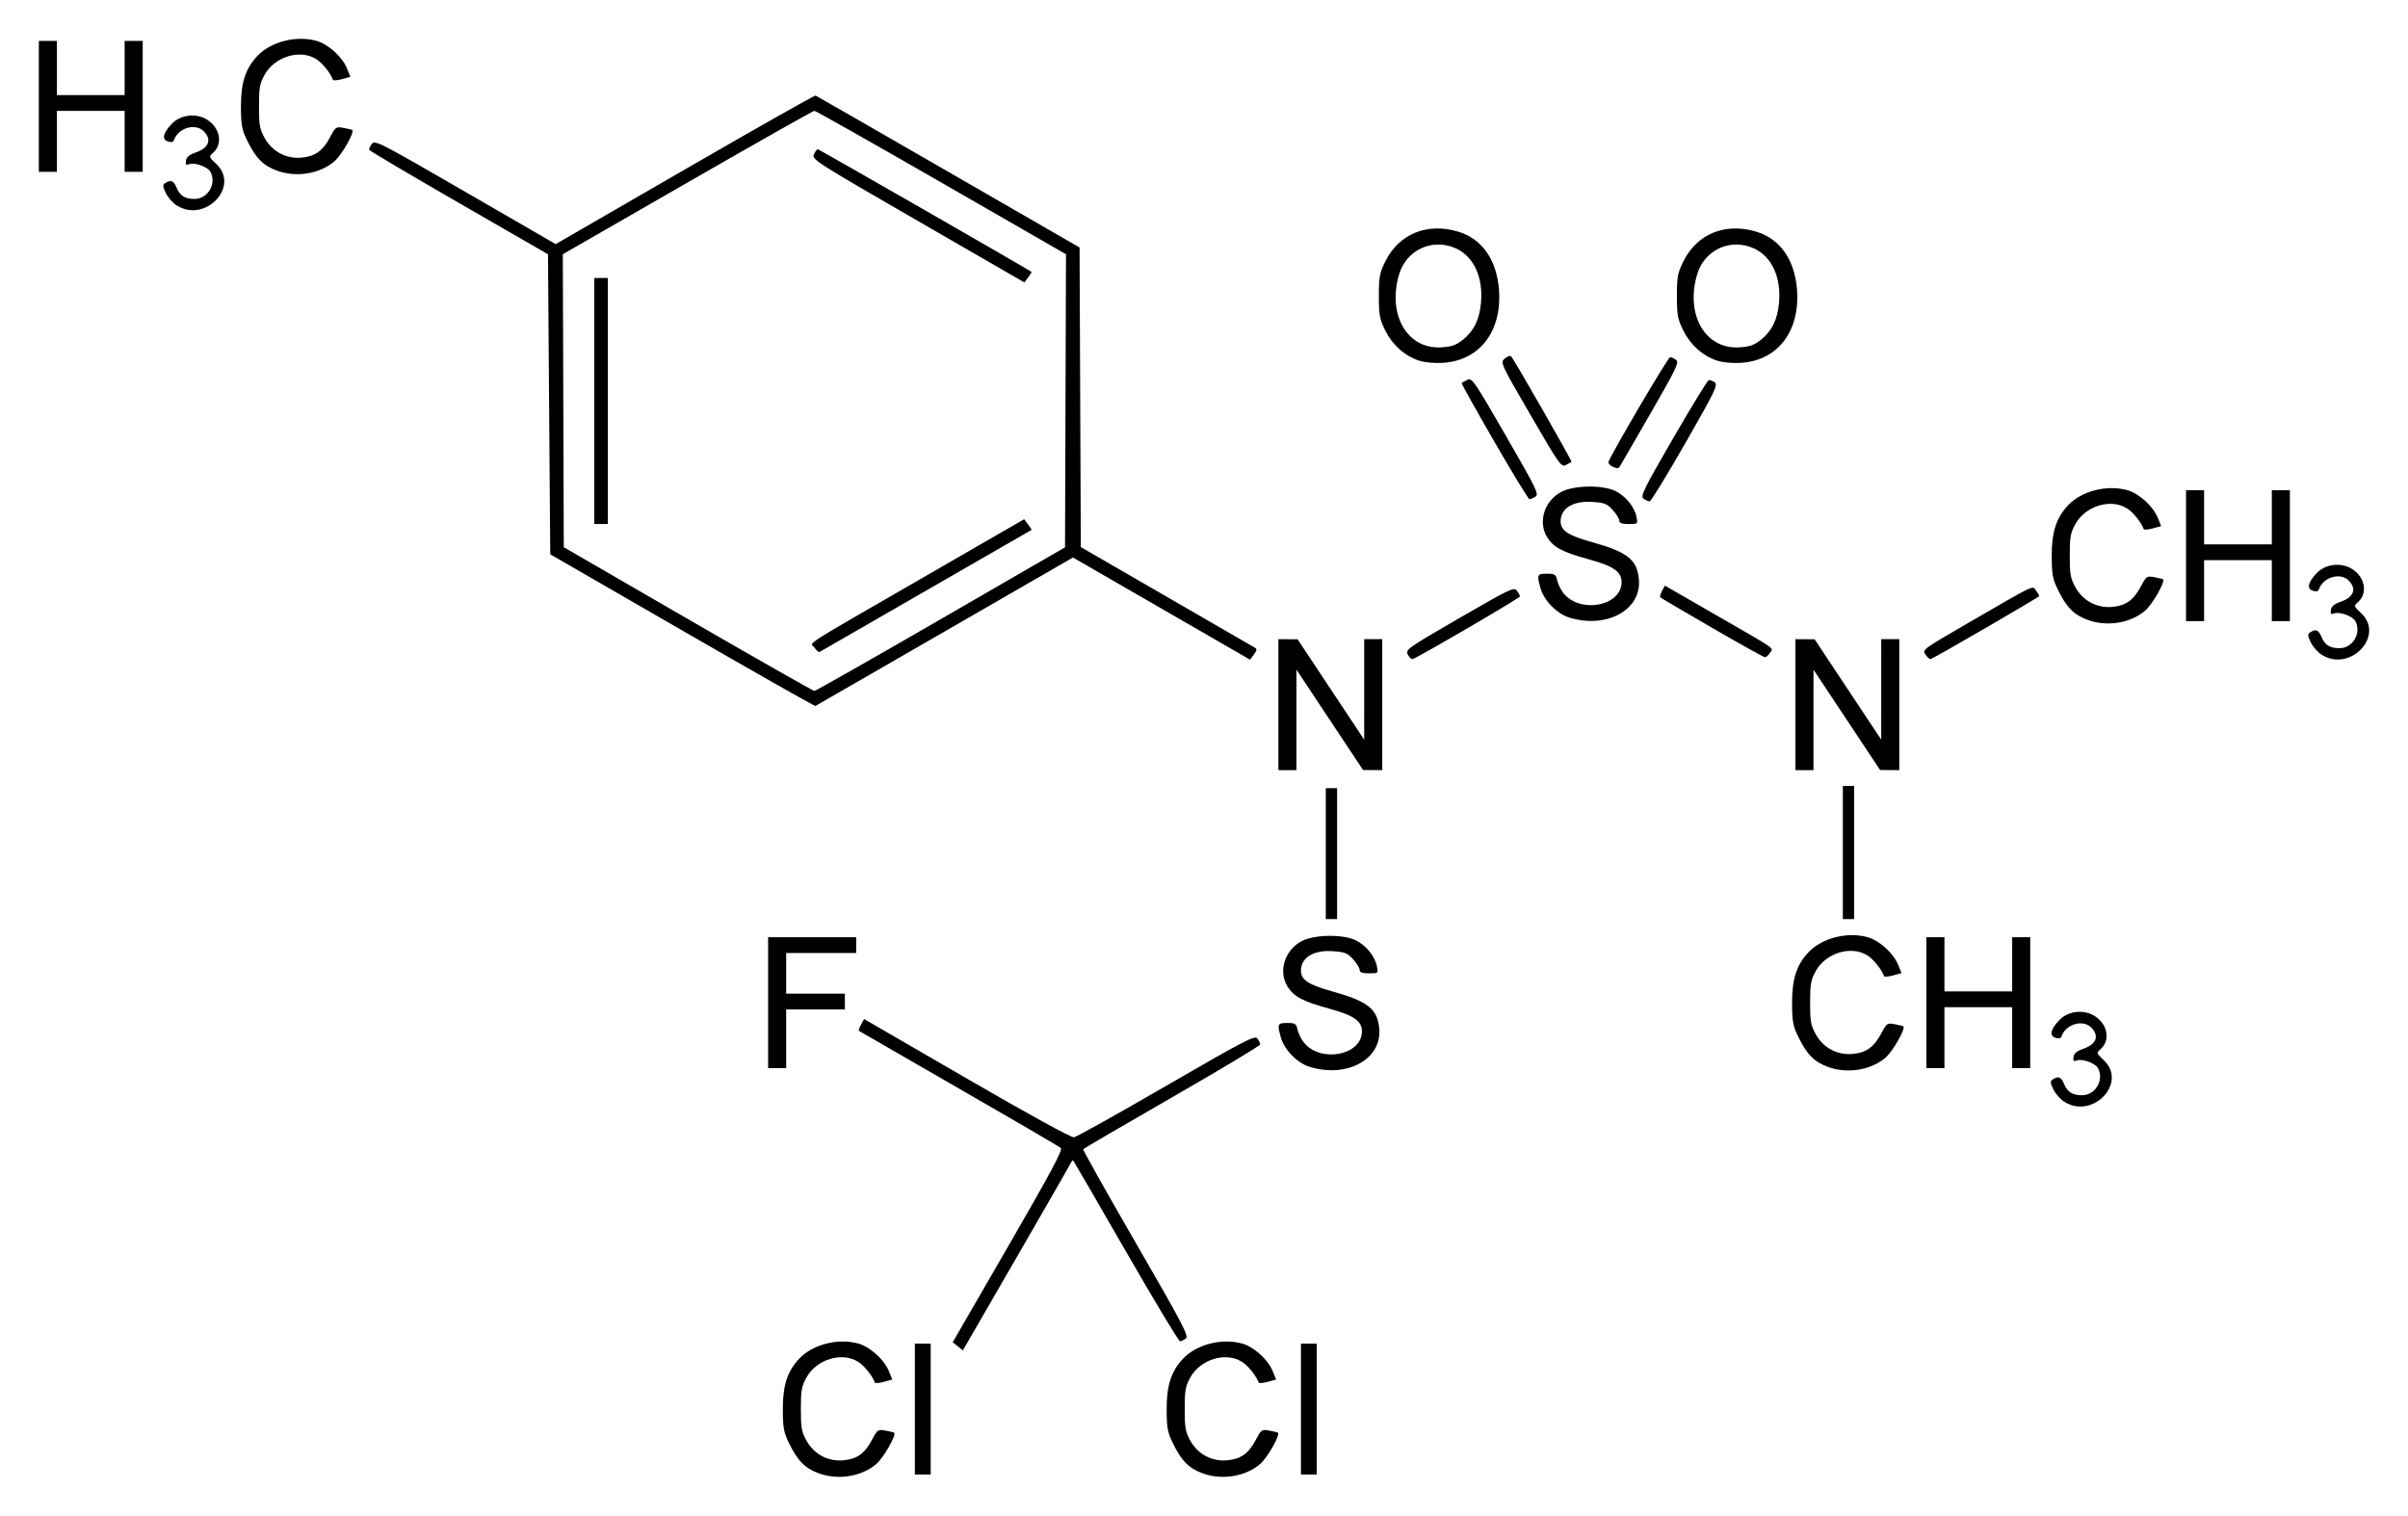 <?xml version="1.0" encoding="UTF-8" standalone="no"?>
<!-- Created with Inkscape (http://www.inkscape.org/) -->

<svg
   xmlns:svg="http://www.w3.org/2000/svg"
   xmlns="http://www.w3.org/2000/svg"
   version="1.1"
   width="620"
   height="390.27"
   id="svg2">
  <defs
     id="defs4" />
  <g
     transform="translate(192.143,-272.692)"
     id="layer1">
    <path
       d="m 18.814,652.104 c -3.662,-1.306 -5.575,-3.23 -7.834,-7.878 -1.347,-2.772 -1.555,-3.932 -1.564,-8.72 -0.012,-6.105 1.184,-9.773 4.235,-12.988 3.469,-3.656 9.911,-5.312 15.149,-3.895 3.036,0.821 6.69,4.107 7.917,7.12 l 0.877,2.154 -2.177,0.602 c -1.197,0.331 -2.243,0.408 -2.324,0.172 -0.59,-1.718 -2.769,-4.409 -4.352,-5.374 -4.205,-2.564 -10.645,-0.582 -13.231,4.072 -1.265,2.276 -1.453,3.333 -1.453,8.139 0,4.806 0.189,5.862 1.453,8.139 1.941,3.494 5.533,5.41 9.49,5.061 3.495,-0.308 5.502,-1.745 7.369,-5.276 1.399,-2.646 1.529,-2.735 3.488,-2.378 1.119,0.204 2.118,0.453 2.22,0.554 0.615,0.604 -2.739,6.462 -4.624,8.075 -3.719,3.183 -9.722,4.177 -14.639,2.423 z m 98.827,0 c -3.662,-1.306 -5.575,-3.23 -7.834,-7.878 -1.347,-2.772 -1.555,-3.932 -1.564,-8.72 -0.012,-6.105 1.184,-9.773 4.235,-12.988 3.469,-3.656 9.911,-5.312 15.149,-3.895 3.036,0.821 6.69,4.107 7.917,7.12 l 0.877,2.154 -2.177,0.602 c -1.197,0.331 -2.243,0.408 -2.324,0.172 -0.59,-1.718 -2.769,-4.409 -4.352,-5.374 -4.205,-2.564 -10.645,-0.582 -13.231,4.072 -1.265,2.276 -1.453,3.333 -1.453,8.139 0,4.806 0.189,5.862 1.453,8.139 1.941,3.494 5.533,5.41 9.49,5.061 3.495,-0.308 5.502,-1.745 7.369,-5.276 1.399,-2.646 1.529,-2.735 3.488,-2.378 1.119,0.204 2.118,0.453 2.22,0.554 0.615,0.604 -2.739,6.462 -4.624,8.075 -3.719,3.183 -9.722,4.177 -14.639,2.423 z m -74.227,-16.598 0,-16.859 2.035,0 2.035,0 0,16.859 0,16.859 -2.035,0 -2.035,0 0,-16.859 z m 99.408,0 0,-16.859 2.035,0 2.035,0 0,16.859 0,16.859 -2.035,0 -2.035,0 0,-16.859 z m -88.359,-16.158 -1.303,-1.055 14.269,-24.675 c 10.753,-18.595 14.101,-24.832 13.585,-25.313 -0.376,-0.351 -12.195,-7.254 -26.263,-15.339 -14.068,-8.085 -25.665,-14.772 -25.769,-14.86 -0.105,-0.088 0.157,-0.807 0.581,-1.598 l 0.772,-1.438 26.451,15.33 c 16.244,9.415 26.899,15.254 27.613,15.133 0.639,-0.108 11.355,-6.095 23.813,-13.304 20.237,-11.711 22.728,-13.005 23.38,-12.148 0.401,0.528 0.731,1.221 0.731,1.541 5.8e-4,0.32 -10.205,6.446 -22.68,13.614 -12.475,7.168 -22.775,13.185 -22.889,13.371 -0.114,0.186 5.993,11.063 13.572,24.172 11.979,20.72 13.662,23.927 12.878,24.543 -0.496,0.389 -1.18,0.716 -1.519,0.727 -0.339,0.01 -6.598,-10.38 -13.909,-23.089 -7.311,-12.709 -13.413,-23.239 -13.56,-23.399 -0.147,-0.16 -0.368,-0.029 -0.491,0.291 -0.123,0.32 -6.464,11.375 -14.091,24.567 l -13.868,23.986 -1.303,-1.055 z M 339.45,556.447 c -1.043,-0.636 -2.342,-2.089 -2.885,-3.23 -0.859,-1.802 -0.877,-2.143 -0.138,-2.611 1.444,-0.913 2.134,-0.625 2.895,1.21 0.863,2.083 2.15,2.884 4.63,2.884 3.425,0 5.72,-3.914 4.086,-6.968 -0.695,-1.298 -4.081,-2.518 -5.49,-1.977 -0.803,0.308 -0.971,0.119 -0.815,-0.914 0.138,-0.918 0.866,-1.531 2.464,-2.078 3.447,-1.179 4.265,-3.331 2.093,-5.503 -2.163,-2.163 -6.601,-0.833 -7.642,2.29 -0.171,0.513 -0.694,0.632 -1.564,0.356 -1.651,-0.524 -1.257,-2.218 1.072,-4.616 2.31,-2.378 6.454,-2.756 9.252,-0.844 3.209,2.193 3.806,6.246 1.242,8.441 -1.061,0.908 -1.032,1 0.888,2.811 6.126,5.778 -2.74,15.225 -10.086,10.747 z m -194.378,-9.05 c -3.226,-0.993 -6.543,-4.392 -7.44,-7.624 -0.956,-3.443 -0.851,-3.674 1.656,-3.674 2.052,0 2.317,0.171 2.656,1.717 0.207,0.944 0.926,2.415 1.597,3.268 4.241,5.391 14.977,3.373 14.977,-2.815 0,-2.694 -2.066,-4.123 -8.517,-5.893 -6.792,-1.863 -9.06,-3.078 -10.67,-5.718 -2.386,-3.913 -0.691,-9.316 3.644,-11.614 3.287,-1.743 10.66,-1.859 13.977,-0.221 2.626,1.297 4.901,4.091 5.412,6.646 0.366,1.829 0.353,1.841 -2.03,1.841 -1.733,0 -2.398,-0.239 -2.398,-0.863 0,-0.475 -0.746,-1.698 -1.658,-2.718 -1.44,-1.611 -2.115,-1.888 -5.139,-2.107 -5.06,-0.366 -8.318,1.594 -8.318,5.004 0,2.362 1.896,3.622 8.017,5.328 9.256,2.58 11.714,4.543 12.144,9.7 0.65,7.8 -8.34,12.69 -17.911,9.743 z m 133.598,0.067 c -3.662,-1.306 -5.575,-3.23 -7.834,-7.878 -1.347,-2.772 -1.555,-3.932 -1.564,-8.72 -0.012,-6.105 1.184,-9.773 4.235,-12.988 3.469,-3.656 9.911,-5.312 15.149,-3.895 3.036,0.821 6.69,4.107 7.917,7.12 l 0.877,2.154 -2.177,0.602 c -1.197,0.331 -2.243,0.408 -2.324,0.172 -0.59,-1.718 -2.769,-4.409 -4.352,-5.374 -4.205,-2.564 -10.645,-0.582 -13.231,4.072 -1.265,2.276 -1.453,3.333 -1.453,8.139 0,4.806 0.189,5.862 1.453,8.139 1.941,3.494 5.533,5.41 9.49,5.061 3.495,-0.308 5.502,-1.745 7.369,-5.276 1.399,-2.646 1.529,-2.735 3.488,-2.378 1.119,0.204 2.118,0.453 2.22,0.554 0.615,0.604 -2.739,6.462 -4.624,8.075 -3.719,3.183 -9.722,4.177 -14.639,2.423 z M 5.628,530.867 l 0,-16.859 11.336,0 11.336,0 0,2.035 0,2.035 -9.011,0 -9.011,0 0,5.232 0,5.232 7.557,0 7.557,0 0,2.035 0,2.035 -7.557,0 -7.557,0 0,7.557 0,7.557 -2.325,0 -2.325,0 0,-16.859 z m 298.224,0 0,-16.859 2.325,0 2.325,0 0,6.976 0,6.976 8.72,0 8.72,0 0,-6.976 0,-6.976 2.325,0 2.325,0 0,16.859 0,16.859 -2.325,0 -2.325,0 0,-7.848 0,-7.848 -8.72,0 -8.72,0 0,7.848 0,7.848 -2.325,0 -2.325,0 0,-16.859 z m -154.634,-38.368 0,-16.859 1.453,0 1.453,0 0,16.859 0,16.859 -1.453,0 -1.453,0 0,-16.859 z m 133.125,-0.291 0,-17.149 1.453,0 1.453,0 0,17.149 0,17.149 -1.453,0 -1.453,0 0,-17.149 z m -145.333,-38.077 0,-16.859 2.471,0.015 2.471,0.015 8.573,12.92 8.573,12.92 0.002,-12.935 0.001,-12.935 2.325,0 2.325,0 0,16.859 0,16.859 -2.471,-0.015 -2.471,-0.015 -8.573,-12.92 -8.573,-12.92 -0.002,12.935 -0.002,12.935 -2.325,0 -2.325,0 0,-16.859 z m 133.125,0 0,-16.859 2.471,0.015 2.471,0.015 8.573,12.92 8.573,12.92 0.002,-12.935 10e-4,-12.935 2.325,0 2.325,0 0,16.859 0,16.859 -2.471,-0.015 -2.471,-0.015 -8.573,-12.92 -8.573,-12.92 -0.002,12.935 -0.002,12.935 -2.325,0 -2.325,0 0,-16.859 z m -286.627,-19.107 -33.978,-19.614 -0.291,-38.624 -0.291,-38.624 -22.963,-13.238 c -12.629,-7.281 -23.019,-13.43 -23.088,-13.664 -0.069,-0.234 0.247,-0.918 0.702,-1.52 0.784,-1.036 2.055,-0.384 24.081,12.358 l 23.254,13.452 33.241,-19.21 c 18.283,-10.566 33.433,-19.135 33.669,-19.043 0.235,0.092 15.626,8.931 34.201,19.642 l 33.773,19.475 0.163,38.572 0.163,38.572 22.091,12.769 c 12.15,7.023 22.402,12.949 22.782,13.17 0.507,0.294 0.426,0.752 -0.308,1.724 l -0.999,1.324 -22.793,-13.152 -22.793,-13.152 -32.998,19.028 c -18.149,10.466 -33.142,19.105 -33.318,19.199 -0.176,0.094 -15.611,-8.656 -34.299,-19.443 z m 66.593,-2.917 31.973,-18.483 0.126,-37.734 0.126,-37.734 -32.099,-18.466 C 32.571,309.533 17.865,301.225 17.545,301.228 c -0.32,0.003 -15.025,8.312 -32.679,18.466 l -32.098,18.461 0.124,37.718 0.124,37.718 31.973,18.5 c 17.585,10.175 32.235,18.5 32.555,18.5 0.32,-1.6e-4 14.969,-8.318 32.555,-18.484 z m -32.508,7.381 c -1.102,-1.573 -4.593,0.687 28.117,-18.191 l 25.838,-14.911 1.009,1.337 c 0.555,0.736 0.961,1.371 0.903,1.412 -0.096,0.069 -53.652,30.909 -54.566,31.422 -0.218,0.122 -0.804,-0.359 -1.301,-1.07 z m -56.726,-63.546 0,-31.683 1.744,0 1.744,0 0,31.683 0,31.683 -1.744,0 -1.744,0 0,-31.683 z M 44.21,329.597 C 17.833,314.368 16.835,313.729 17.417,312.451 c 0.333,-0.73 0.784,-1.328 1.002,-1.328 0.317,0 54.602,31.157 55.028,31.583 0.064,0.064 -0.323,0.7 -0.861,1.413 l -0.978,1.296 -27.398,-15.819 z M 170.324,441.211 c -0.585,-1.284 -0.045,-1.664 13.356,-9.412 13.089,-7.567 14.015,-8.007 14.749,-7.003 0.431,0.589 0.783,1.251 0.783,1.472 0,0.406 -26.386,15.804 -27.612,16.113 -0.366,0.092 -0.941,-0.434 -1.276,-1.17 z m 133.314,0.064 c -0.893,-1.275 -0.772,-1.365 10.339,-7.805 18.429,-10.68 17.123,-10.05 18.103,-8.731 0.461,0.621 0.83,1.275 0.819,1.453 -0.017,0.269 -26.511,15.643 -27.912,16.197 -0.245,0.097 -0.851,-0.405 -1.348,-1.114 z m 102.085,0.068 c -1.043,-0.636 -2.342,-2.089 -2.885,-3.23 -0.859,-1.802 -0.877,-2.143 -0.138,-2.611 1.444,-0.913 2.134,-0.625 2.895,1.21 0.863,2.083 2.15,2.884 4.63,2.884 3.425,0 5.72,-3.914 4.086,-6.968 -0.695,-1.298 -4.081,-2.518 -5.49,-1.977 -0.803,0.308 -0.971,0.119 -0.815,-0.914 0.138,-0.918 0.866,-1.531 2.464,-2.078 3.447,-1.179 4.265,-3.331 2.093,-5.503 -2.163,-2.163 -6.601,-0.833 -7.642,2.29 -0.171,0.513 -0.694,0.632 -1.563,0.356 -1.651,-0.524 -1.257,-2.218 1.072,-4.616 2.31,-2.378 6.453,-2.756 9.252,-0.844 3.209,2.193 3.806,6.246 1.242,8.441 -1.061,0.908 -1.032,1 0.888,2.811 6.126,5.778 -2.74,15.225 -10.086,10.747 z m -157.066,-7.007 c -7.177,-4.159 -13.172,-7.685 -13.323,-7.836 -0.151,-0.151 0.056,-0.893 0.46,-1.648 l 0.735,-1.373 12.588,7.251 c 16.772,9.661 15.339,8.667 14.481,10.042 -0.395,0.633 -0.983,1.145 -1.306,1.138 -0.323,-0.007 -6.459,-3.415 -13.635,-7.574 z m 96.867,-1.976 c -3.662,-1.306 -5.575,-3.23 -7.834,-7.878 -1.347,-2.772 -1.555,-3.932 -1.564,-8.72 -0.012,-6.105 1.184,-9.773 4.235,-12.988 3.469,-3.656 9.911,-5.312 15.149,-3.895 3.036,0.821 6.69,4.107 7.917,7.12 l 0.877,2.154 -2.177,0.602 c -1.197,0.331 -2.243,0.408 -2.324,0.172 -0.59,-1.718 -2.769,-4.409 -4.352,-5.374 -4.205,-2.564 -10.645,-0.582 -13.231,4.072 -1.265,2.276 -1.453,3.333 -1.453,8.139 0,4.806 0.189,5.862 1.453,8.139 1.941,3.494 5.533,5.41 9.49,5.061 3.495,-0.308 5.502,-1.745 7.369,-5.276 1.399,-2.646 1.529,-2.735 3.488,-2.378 1.119,0.204 2.118,0.453 2.22,0.554 0.615,0.604 -2.739,6.462 -4.624,8.075 -3.719,3.183 -9.722,4.177 -14.639,2.423 z M 211.926,431.712 c -3.226,-0.993 -6.543,-4.392 -7.44,-7.624 -0.956,-3.443 -0.851,-3.674 1.656,-3.674 2.052,0 2.317,0.171 2.656,1.717 0.207,0.944 0.926,2.415 1.597,3.268 4.241,5.391 14.977,3.373 14.977,-2.815 0,-2.694 -2.066,-4.123 -8.517,-5.893 -6.792,-1.863 -9.06,-3.078 -10.67,-5.718 -2.386,-3.913 -0.691,-9.316 3.644,-11.614 3.287,-1.743 10.66,-1.859 13.977,-0.221 2.626,1.297 4.901,4.091 5.412,6.646 0.366,1.829 0.353,1.841 -2.03,1.841 -1.733,0 -2.398,-0.239 -2.398,-0.863 0,-0.475 -0.746,-1.698 -1.658,-2.718 -1.44,-1.611 -2.115,-1.888 -5.139,-2.107 -5.06,-0.366 -8.318,1.594 -8.318,5.004 0,2.362 1.896,3.622 8.017,5.328 9.256,2.58 11.714,4.543 12.144,9.7 0.65,7.8 -8.34,12.69 -17.911,9.743 z m 158.779,-15.949 0,-16.859 2.325,0 2.325,0 0,6.976 0,6.976 8.72,0 8.72,0 0,-6.976 0,-6.976 2.325,0 2.325,0 0,16.859 0,16.859 -2.325,0 -2.325,0 0,-7.848 0,-7.848 -8.72,0 -8.72,0 0,7.848 0,7.848 -2.325,0 -2.325,0 0,-16.859 z M 231.031,401.084 c -0.855,-0.649 -0.046,-2.3 7.599,-15.505 4.706,-8.128 8.825,-14.868 9.153,-14.977 0.329,-0.11 1.037,0.131 1.574,0.535 0.88,0.662 0.133,2.207 -7.581,15.682 -4.706,8.221 -8.834,14.957 -9.173,14.969 -0.339,0.012 -1.046,-0.305 -1.572,-0.705 z m -38.448,-14.726 c -4.722,-8.179 -8.498,-14.945 -8.391,-15.036 0.107,-0.09 0.76,-0.458 1.451,-0.817 1.192,-0.619 1.695,0.109 9.929,14.376 7.936,13.751 8.584,15.085 7.618,15.688 -0.581,0.363 -1.273,0.659 -1.538,0.659 -0.265,0 -4.346,-6.692 -9.068,-14.871 z m 30.584,6.557 c -0.732,-0.332 -1.256,-0.907 -1.163,-1.277 0.393,-1.568 15.335,-26.99 15.865,-26.993 0.32,-0.002 1.008,0.322 1.529,0.719 0.844,0.642 0.12,2.156 -6.587,13.788 -4.144,7.187 -7.71,13.359 -7.924,13.717 -0.277,0.463 -0.773,0.476 -1.721,0.046 z m -21.229,-13.346 c -7.794,-13.441 -7.828,-13.515 -6.641,-14.551 0.656,-0.572 1.391,-0.834 1.633,-0.581 0.745,0.777 15.754,27.003 15.551,27.174 -0.105,0.088 -0.757,0.455 -1.449,0.814 -1.195,0.621 -1.658,-0.035 -9.093,-12.856 z m -28.717,-14.026 c -3.702,-1.21 -6.876,-4.049 -8.714,-7.792 -1.438,-2.928 -1.629,-3.968 -1.629,-8.841 0,-4.878 0.191,-5.911 1.636,-8.853 3.498,-7.124 10.756,-10.116 18.751,-7.731 6.16,1.838 9.955,7.223 10.54,14.958 0.811,10.724 -4.981,18.26 -14.477,18.837 -2.148,0.13 -4.67,-0.108 -6.106,-0.577 z m 11.302,-5.371 c 2.812,-2.242 4.258,-5.198 4.649,-9.503 0.598,-6.599 -1.858,-11.927 -6.462,-14.018 -6.01,-2.729 -12.734,0.341 -14.614,6.673 -3.097,10.43 2.084,19.363 10.905,18.804 2.64,-0.167 3.789,-0.574 5.523,-1.956 z m 65.434,5.371 c -3.702,-1.21 -6.876,-4.049 -8.714,-7.792 -1.438,-2.928 -1.629,-3.968 -1.629,-8.841 0,-4.878 0.191,-5.911 1.636,-8.853 3.498,-7.124 10.756,-10.116 18.751,-7.731 6.16,1.838 9.955,7.223 10.54,14.958 0.811,10.724 -4.981,18.26 -14.477,18.837 -2.148,0.13 -4.67,-0.108 -6.106,-0.577 z m 11.302,-5.371 c 2.812,-2.242 4.258,-5.198 4.649,-9.503 0.598,-6.599 -1.858,-11.927 -6.462,-14.018 -6.01,-2.729 -12.734,0.341 -14.614,6.673 -3.097,10.43 2.084,19.363 10.905,18.804 2.64,-0.167 3.789,-0.574 5.523,-1.956 z m -407.803,-34.514 c -1.043,-0.636 -2.342,-2.089 -2.885,-3.23 -0.859,-1.802 -0.877,-2.143 -0.138,-2.611 1.444,-0.913 2.134,-0.625 2.895,1.21 0.863,2.083 2.15,2.884 4.63,2.884 3.425,0 5.72,-3.914 4.086,-6.968 -0.695,-1.298 -4.081,-2.518 -5.49,-1.977 -0.803,0.308 -0.971,0.119 -0.815,-0.914 0.138,-0.918 0.866,-1.531 2.464,-2.078 3.447,-1.179 4.265,-3.331 2.093,-5.503 -2.163,-2.163 -6.601,-0.833 -7.642,2.29 -0.171,0.513 -0.694,0.632 -1.563,0.356 -1.651,-0.524 -1.257,-2.218 1.072,-4.616 2.31,-2.378 6.454,-2.756 9.252,-0.844 3.209,2.193 3.806,6.246 1.242,8.441 -1.061,0.908 -1.032,1 0.888,2.811 6.126,5.778 -2.74,15.225 -10.086,10.747 z m 25.838,-8.983 c -3.662,-1.306 -5.575,-3.23 -7.834,-7.878 -1.347,-2.772 -1.555,-3.932 -1.564,-8.72 -0.012,-6.105 1.184,-9.773 4.235,-12.988 3.469,-3.656 9.911,-5.312 15.149,-3.895 3.036,0.821 6.69,4.107 7.917,7.12 l 0.877,2.154 -2.177,0.602 c -1.197,0.331 -2.243,0.408 -2.324,0.172 -0.59,-1.718 -2.769,-4.409 -4.352,-5.374 -4.205,-2.564 -10.645,-0.582 -13.231,4.072 -1.265,2.276 -1.453,3.333 -1.453,8.139 0,4.806 0.189,5.862 1.453,8.139 1.941,3.494 5.533,5.41 9.49,5.061 3.495,-0.308 5.502,-1.745 7.369,-5.276 1.399,-2.646 1.529,-2.735 3.488,-2.378 1.119,0.204 2.118,0.453 2.22,0.554 0.615,0.604 -2.739,6.462 -4.624,8.075 -3.719,3.183 -9.722,4.177 -14.639,2.423 z m -61.437,-16.598 0,-16.859 2.325,0 2.325,0 0,6.976 0,6.976 8.72,0 8.72,0 0,-6.976 0,-6.976 2.325,0 2.325,0 0,16.859 0,16.859 -2.325,0 -2.325,0 0,-7.848 0,-7.848 -8.72,0 -8.72,0 0,7.848 0,7.848 -2.325,0 -2.325,0 0,-16.859 z"
       id="path2830"
       style="fill:#000000" />
  </g>
</svg>
